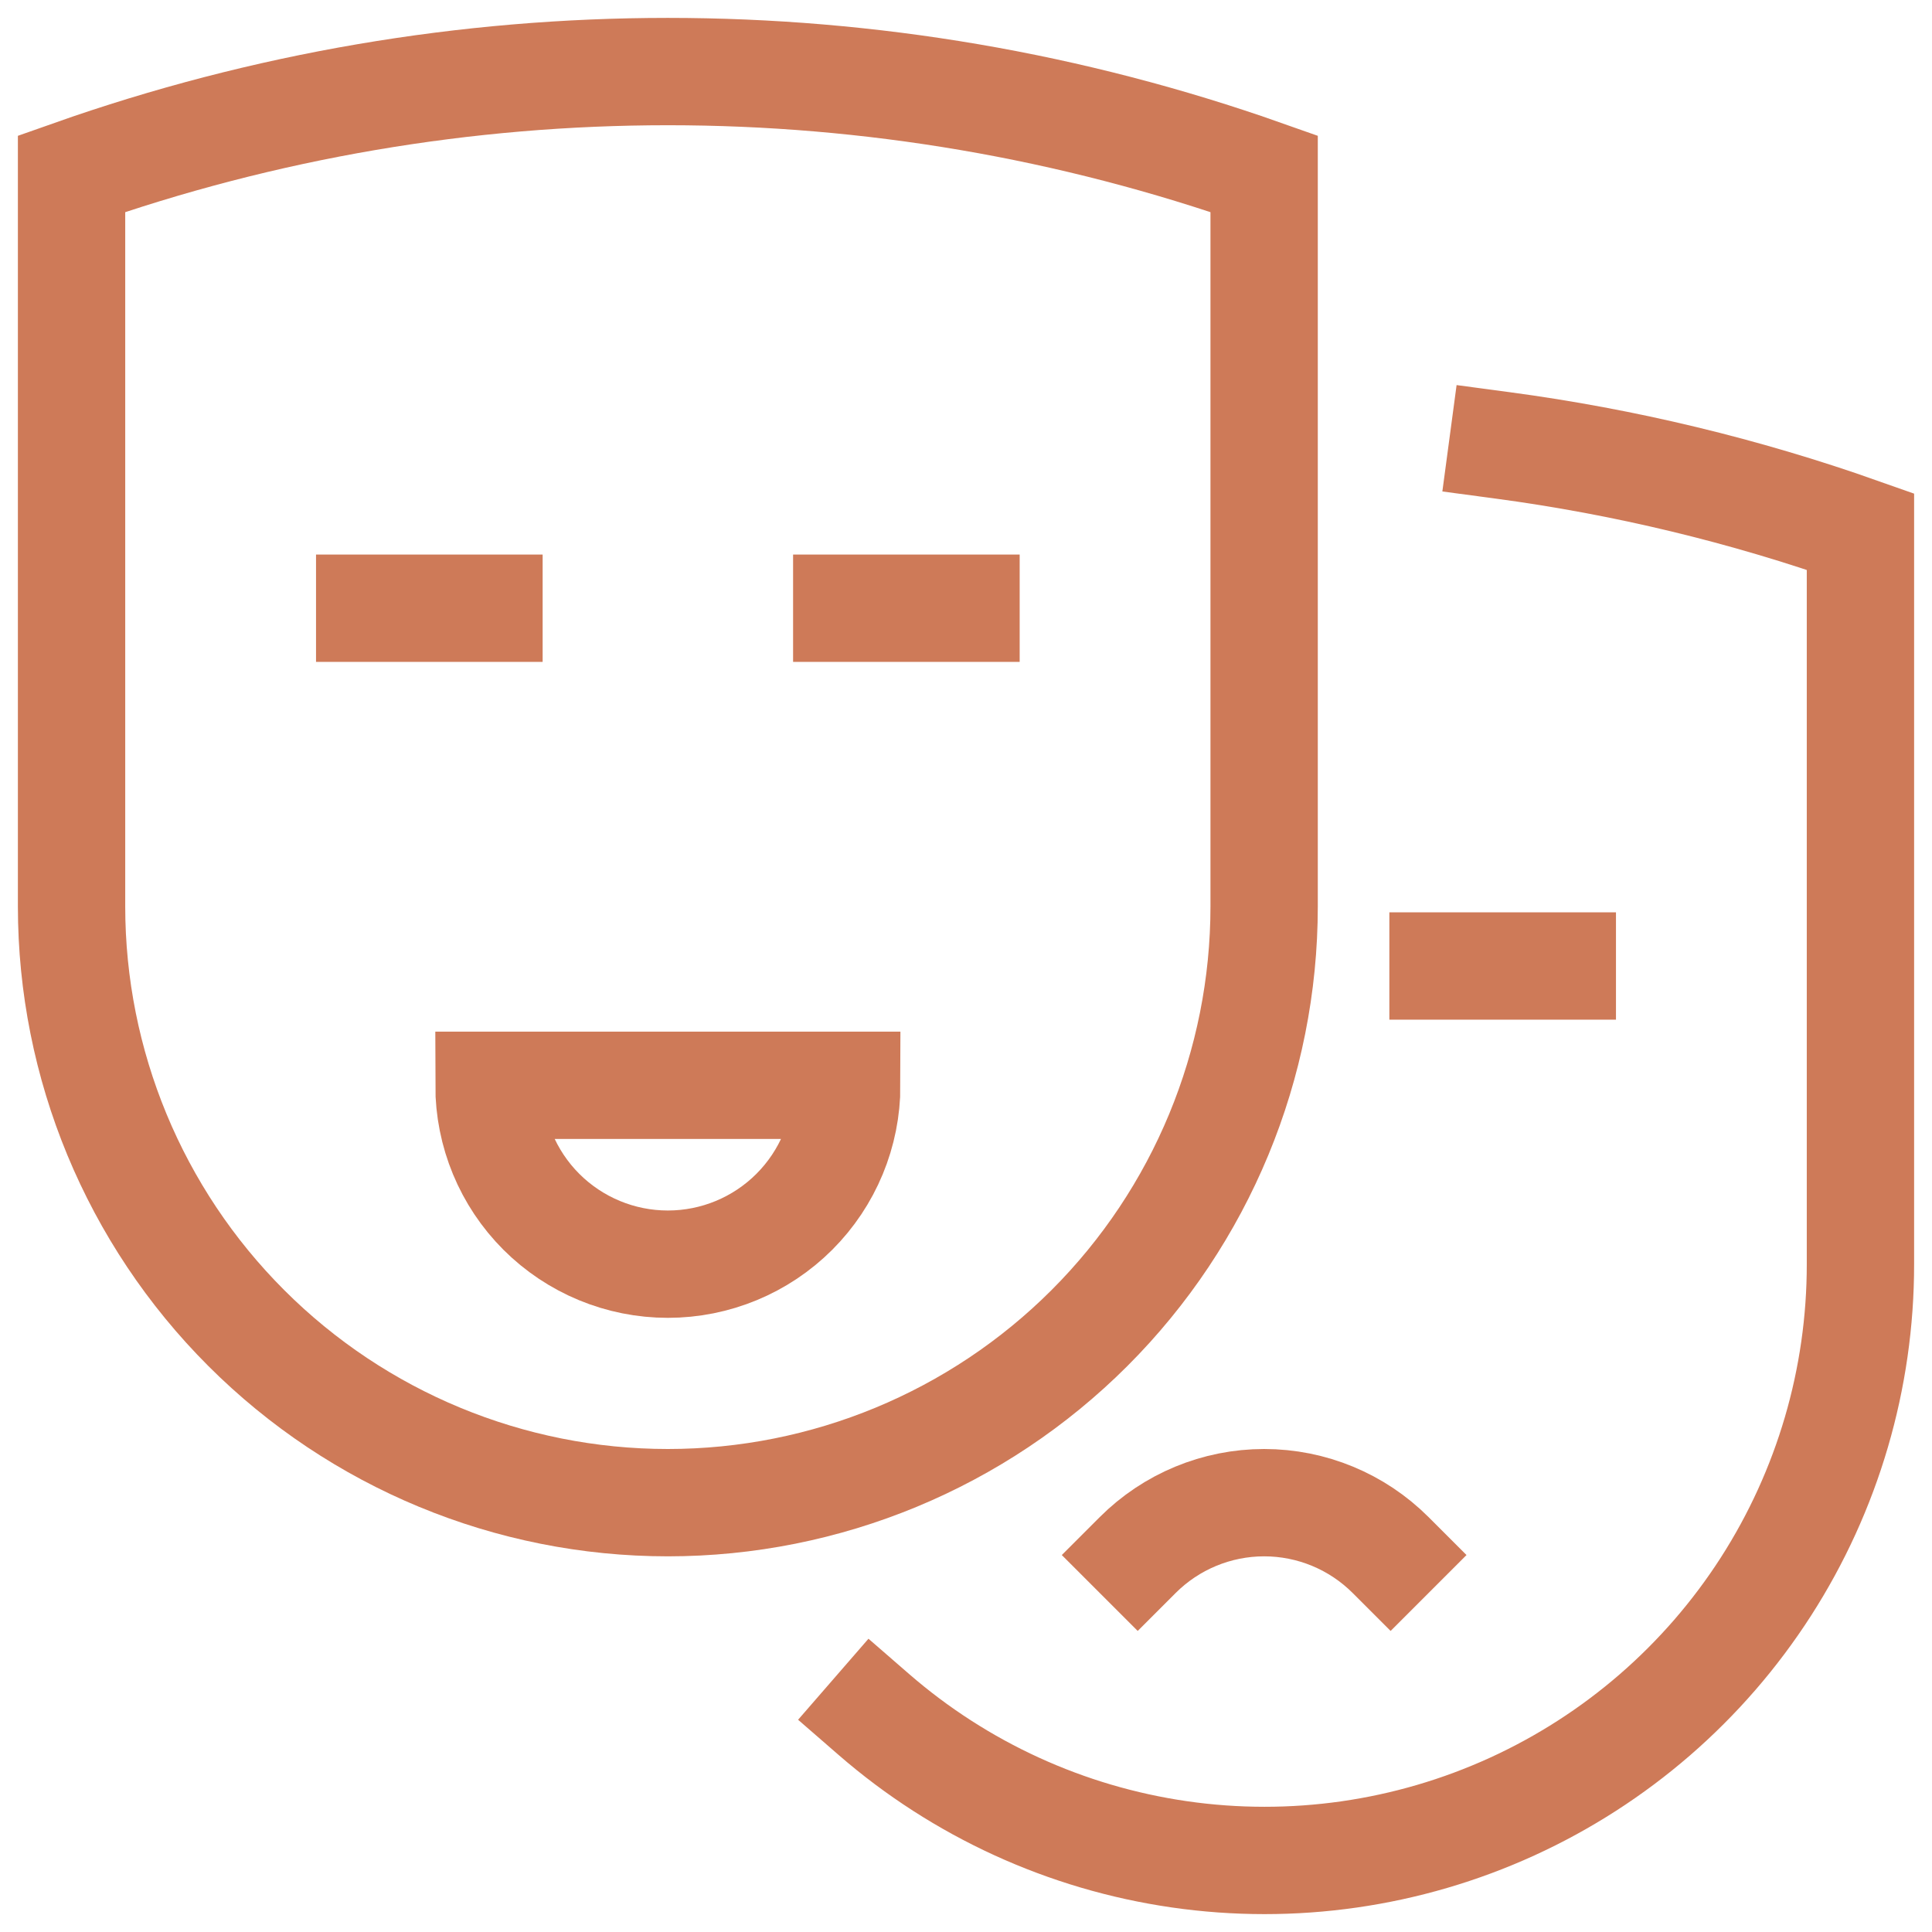 <svg width="54" height="54" viewBox="0 0 54 54" fill="none" xmlns="http://www.w3.org/2000/svg">
<path d="M40.333 27H43.667" stroke="#CE7A58" stroke-width="3" stroke-miterlimit="10" stroke-linecap="square"/>
<path d="M38.868 43.464C37.931 42.527 36.659 42 35.334 42C34.008 42 32.736 42.527 31.799 43.464" stroke="#CE7A58" stroke-width="3" stroke-miterlimit="10" stroke-linecap="square"/>
<path d="M24.423 47.919C26.836 50.015 29.8 51.372 32.963 51.829C36.125 52.286 39.353 51.824 42.26 50.497C45.167 49.17 47.631 47.035 49.358 44.347C51.085 41.658 52.002 38.53 52 35.334V14.858C48.759 13.712 45.407 12.905 42 12.449" stroke="#CE7A58" stroke-width="3" stroke-miterlimit="10" stroke-linecap="square"/>
<path d="M2 25.333C2 29.754 3.756 33.993 6.882 37.118C10.007 40.244 14.246 42 18.667 42C23.087 42 27.326 40.244 30.452 37.118C33.577 33.993 35.333 29.754 35.333 25.333V4.857C24.549 1.048 12.785 1.048 2 4.857V25.333Z" stroke="#CE7A58" stroke-width="3" stroke-miterlimit="10" stroke-linecap="square"/>
<path d="M10.333 17H13.667" stroke="#CE7A58" stroke-width="3" stroke-miterlimit="10" stroke-linecap="square"/>
<path d="M23.667 17H27" stroke="#CE7A58" stroke-width="3" stroke-miterlimit="10" stroke-linecap="square"/>
<path d="M18.667 35.334C19.993 35.334 21.265 34.807 22.202 33.87C23.14 32.932 23.667 31.66 23.667 30.334H13.667C13.667 31.66 14.193 32.932 15.131 33.87C16.069 34.807 17.34 35.334 18.667 35.334Z" stroke="#CE7A58" stroke-width="3" stroke-miterlimit="10" stroke-linecap="square"/>
</svg>
